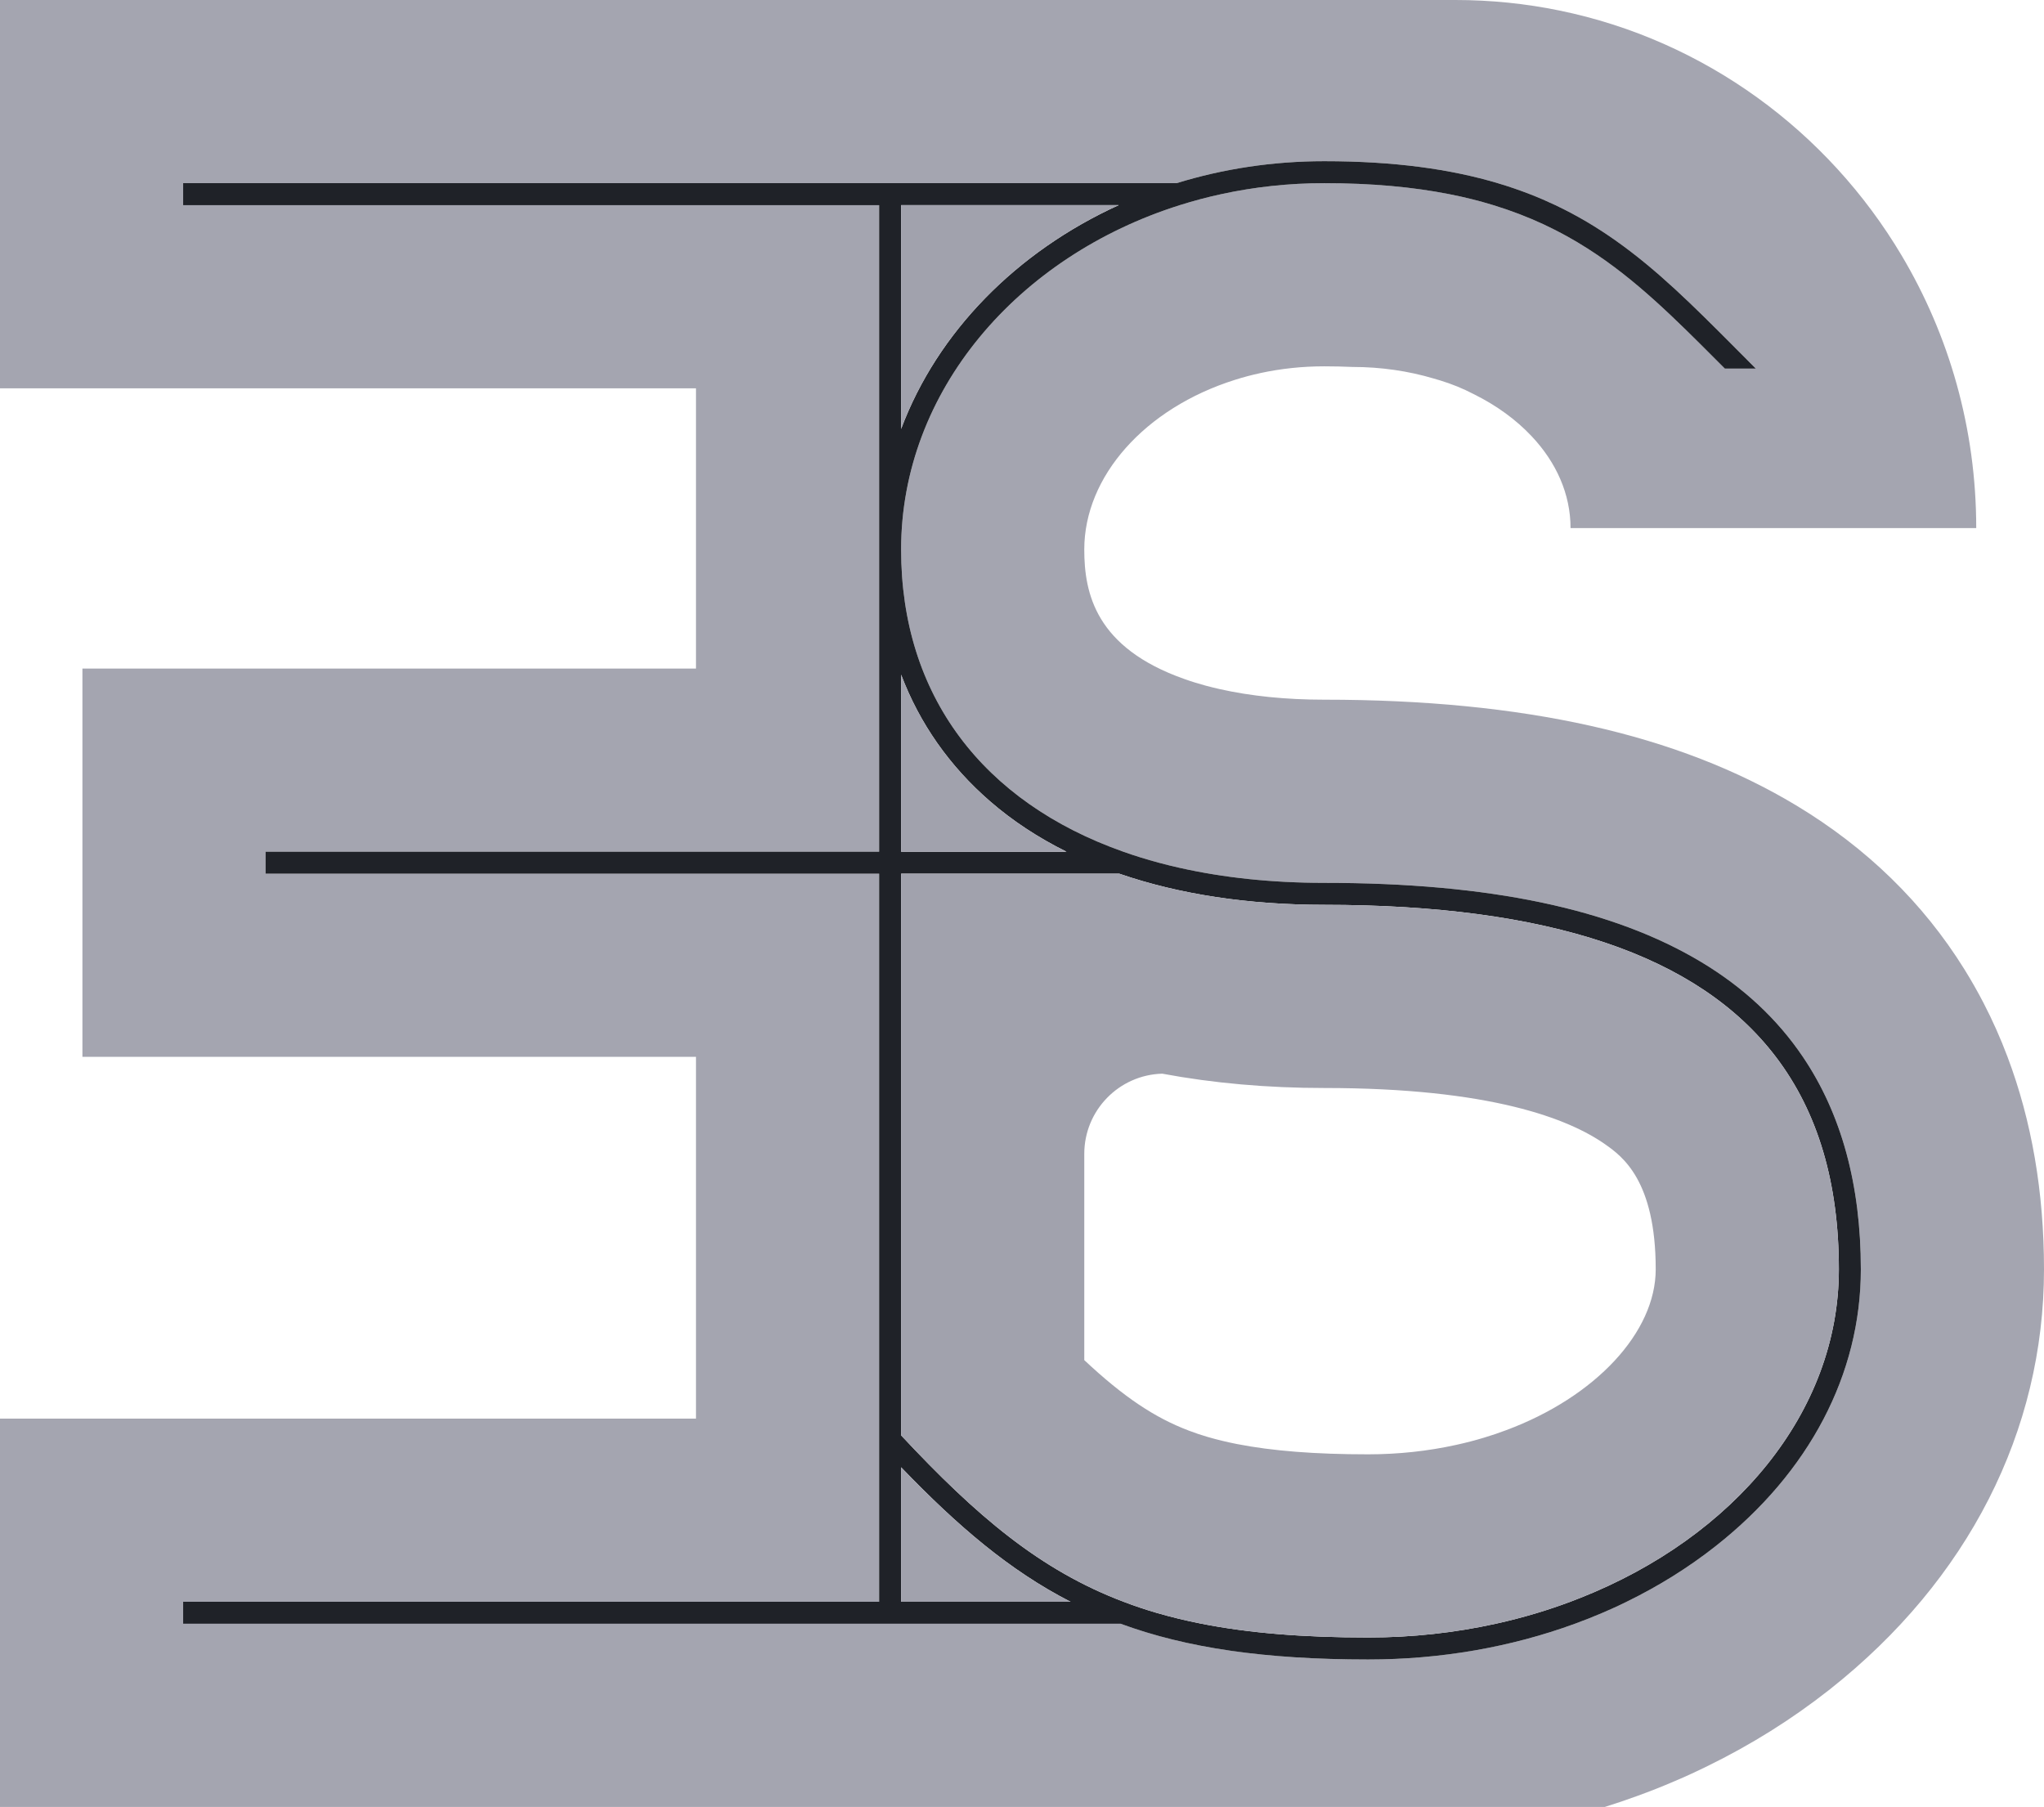 <?xml version="1.0" encoding="utf-8"?>
<!-- Generator: Adobe Illustrator 15.0.0, SVG Export Plug-In  -->
<!DOCTYPE svg PUBLIC "-//W3C//DTD SVG 1.1//EN" "http://www.w3.org/Graphics/SVG/1.1/DTD/svg11.dtd">
<svg version="1.1"
	 xmlns="http://www.w3.org/2000/svg" xmlns:xlink="http://www.w3.org/1999/xlink" xmlns:a="http://ns.adobe.com/AdobeSVGViewerExtensions/3.0/"
	 x="0px" y="0px" width="862px" height="762px" viewBox="0 0 862 762" enable-background="new 0 0 862 762" xml:space="preserve">
<defs>
</defs>
<path fill="none" d="M604.574,159.608c-2.673-0.741-5.392-1.39-8.172-1.915l-0.17-0.031c-7.633-1.514-16.282-2.487-25.844-2.92
	C582.468,154.743,594.007,156.473,604.574,159.608z"/>
<path fill="none" d="M645.805,183.832c-8.465-7.601-15.958-13.255-24.021-17.487C631.176,171.025,639.333,176.957,645.805,183.832z"
	/>
<path fill="#A4A5B0" d="M846.614,445.675c-2.951-7.848-6.334-15.448-10.15-22.801c-2.518-4.852-5.206-9.578-8.063-14.166
	c-17.426-28.023-41.246-51.226-70.952-69.1c-49.805-29.984-114.902-44.552-199.002-44.552c-16.097,0-30.911-1.499-44.136-4.479
	c-1.977-0.448-3.753-0.881-5.469-1.344l-0.2-0.046c-3.135-0.85-6.18-1.777-9.007-2.796l-0.186-0.062
	c-37.399-13.192-42.188-36.117-42.188-54.609c0-30.819,25.52-59.568,63.537-71.54c3.508-1.112,7.046-2.055,10.505-2.796l0.155-0.046
	c8.728-1.9,17.811-2.858,26.987-2.858c4.095,0,8.048,0.093,11.863,0.263h0.079c12.079,0,23.618,1.73,34.186,4.866
	c0.54,0.155,1.051,0.31,1.575,0.464c0.356,0.093,0.711,0.201,1.066,0.309c5.098,1.561,9.732,3.445,14.196,5.778l0.371,0.186
	c9.393,4.681,17.55,10.612,24.021,17.487c0.062,0.031,0.094,0.077,0.123,0.124c10.351,10.983,16.406,24.331,16.406,38.744h171.087
	c0-42.081-11.494-81.426-31.468-114.98C770.765,55.272,718.828,16.978,657.638,4.434C643.473,1.529,628.797,0,613.781,0H0v163.749
	h293.513v118.177H34.758v163.749h258.755v152.55H0v163.749h676.824c4.635-1.453,9.238-3.013,13.795-4.682
	c5.3-1.914,10.551-4.001,15.604-6.179c4.681-1.977,9.33-4.125,13.841-6.349c18.383-8.976,35.623-19.774,51.241-32.071
	c0.139-0.107,0.294-0.23,0.433-0.339C829.945,666.35,862,603.478,862,535.274C862,502.787,856.841,472.756,846.614,445.675z
	 M723.524,651.999c-11.494,9.053-24.1,16.901-37.57,23.467c-2.102,1.05-4.233,2.055-6.395,3.012
	c-1.221,0.556-2.458,1.098-3.708,1.622c-3.832,1.653-7.739,3.198-11.695,4.635c-26.972,9.87-56.57,15.062-87.173,15.062
	c-43.625,0-76.576-4.85-104.366-15.062H77.24v-9.269h293.512v-307.03H111.998v-9.269h258.754V86.509H77.24V77.24h418.951
	c19.479-6.009,40.442-9.269,62.255-9.269c29.599,0,53.296,3.337,73.192,9.269c4.729,1.406,9.223,2.951,13.549,4.635
	c3.722,1.437,7.307,2.997,10.767,4.634c9.16,4.341,17.488,9.331,25.319,14.861c17.72,12.482,32.903,27.683,49.403,44.212
	l1.406,1.421l1.884,1.884l6.519,6.55h-13.068l-3.306-3.306c-17.998-18.028-34.356-34.403-54.424-47.224
	c-11.693-7.478-24.655-13.733-39.918-18.399c-5.84-1.792-12.019-3.352-18.6-4.634c-15.2-2.997-32.532-4.635-52.724-4.635
	c-14.97,0-29.521,1.607-43.425,4.635c-5.947,1.282-11.771,2.842-17.456,4.634c-68.497,21.581-117.544,78.538-117.544,145.211
	c0,61.53,34.418,106.515,93.723,127.446c4.82,1.714,9.81,3.259,14.954,4.634c2.858,0.772,5.763,1.483,8.729,2.147
	c18.507,4.17,38.929,6.349,61.02,6.349c69.67,0,121.73,10.952,159.177,33.491c17.718,10.675,31.962,23.991,42.697,39.887
	c16.252,24.054,24.439,54.007,24.439,89.599C784.76,579.471,763.009,620.918,723.524,651.999z"/>
<path fill="#1F2228" d="M760.32,445.675c-10.735-15.896-24.979-29.212-42.697-39.887c-37.446-22.539-89.507-33.491-159.177-33.491
	c-22.091,0-42.513-2.179-61.02-6.349c-2.966-0.665-5.87-1.375-8.729-2.147c-5.145-1.375-10.134-2.92-14.954-4.634
	c-59.305-20.932-93.723-65.917-93.723-127.446c0-66.674,49.047-123.63,117.544-145.211c5.685-1.792,11.509-3.352,17.456-4.634
	c13.903-3.028,28.455-4.635,43.425-4.635c20.191,0,37.523,1.638,52.724,4.635c6.581,1.282,12.76,2.842,18.6,4.634
	c15.263,4.666,28.225,10.921,39.918,18.399c20.067,12.821,36.426,29.196,54.424,47.224l3.306,3.306h13.068l-6.519-6.55l-1.884-1.884
	l-1.406-1.421c-16.5-16.53-31.684-31.73-49.403-44.212c-7.831-5.531-16.159-10.521-25.319-14.861
	c-3.46-1.638-7.045-3.197-10.767-4.634c-4.326-1.684-8.82-3.229-13.549-4.635c-19.896-5.932-43.594-9.269-73.192-9.269
	c-21.813,0-42.776,3.259-62.255,9.269H77.24v9.269h293.512v272.658H111.998v9.269h258.754v307.03H77.24v9.269h395.377
	c27.79,10.212,60.741,15.062,104.366,15.062c30.603,0,60.201-5.191,87.173-15.062c3.956-1.437,7.863-2.981,11.695-4.635
	c1.25-0.524,2.487-1.066,3.708-1.622c2.161-0.957,4.293-1.962,6.395-3.012c13.471-6.565,26.076-14.414,37.57-23.467
	c39.484-31.08,61.235-72.527,61.235-116.725C784.76,499.682,776.572,469.729,760.32,445.675z M380.021,86.509h91.745
	c-43.099,19.65-76.405,53.481-91.745,94.372V86.509z M380.021,284.506c7.786,20.546,20.392,38.574,37.523,53.419
	c9.469,8.218,20.253,15.31,32.208,21.241h-69.731V284.506z M380.021,675.465v-56.71c23.852,24.809,45.788,43.549,71.447,56.71
	H380.021z M666.659,673.75c0,0,0,0-0.015,0c-1.468,0.587-2.951,1.159-4.434,1.716c-4.48,1.684-9.054,3.228-13.703,4.634
	c-5.793,1.761-11.71,3.306-17.75,4.635c-17.1,3.77-35.145,5.793-53.774,5.793c-27.358,0-50.252-1.869-70.211-5.793
	c-6.689-1.313-13.037-2.857-19.125-4.635c-4.758-1.391-9.346-2.936-13.794-4.634c-35.362-13.394-62.04-36.194-93.832-70.181v-236.85
	h92.008c25.135,8.667,54.224,13.131,86.417,13.131c94.634,0,157.755,21.117,190.459,64.109
	c17.78,23.357,26.586,53.188,26.586,89.599C775.491,595.675,731.201,648.107,666.659,673.75z"/>
<path fill="#A1A2AD" d="M471.767,86.509c-43.099,19.65-76.405,53.481-91.745,94.372V86.509H471.767z"/>
<path fill="#A1A2AD" d="M748.905,445.675c-32.704-42.992-95.825-64.109-190.459-64.109c-32.193,0-61.282-4.464-86.417-13.131
	h-92.008v236.85c31.792,33.986,58.47,56.787,93.832,70.181c4.448,1.698,9.036,3.243,13.794,4.634
	c6.088,1.777,12.436,3.322,19.125,4.635c19.959,3.924,42.853,5.793,70.211,5.793c18.63,0,36.675-2.023,53.774-5.793
	c6.04-1.329,11.957-2.874,17.75-4.635c4.649-1.406,9.223-2.95,13.703-4.634c1.482-0.557,2.966-1.129,4.434-1.716
	c0.015,0,0.015,0,0.015,0c64.542-25.643,108.832-78.074,108.832-138.476C775.491,498.863,766.686,469.033,748.905,445.675z
	 M635.224,603.091l-0.186,0.062c-2.857,1.081-5.855,2.101-8.991,3.043c-3.848,1.174-7.832,2.209-11.926,3.105
	c-11.973,2.641-24.47,3.985-37.138,3.985c-22.353,0-40.442-1.421-55.335-4.34c-4.372-0.866-8.402-1.84-12.326-2.983
	c-2.719-0.787-5.377-1.684-7.91-2.656l-0.2-0.077c-14.166-5.376-27.297-14.059-43.95-29.675v-86.942
	c0-18.384,14.613-33.337,32.874-33.847c21.55,4.018,44.381,6.04,68.311,6.04c70.212,0,103.27,12.978,118.655,23.867
	c6.86,4.865,21.149,14.985,21.149,52.601C698.251,561.783,672.916,589.033,635.224,603.091z"/>
<path fill="#A1A2AD" d="M451.469,675.465h-71.447v-56.71C403.873,643.564,425.81,662.304,451.469,675.465z"/>
<path fill="#A1A2AD" d="M449.753,359.167h-69.731v-74.661c7.786,20.546,20.392,38.574,37.523,53.419
	C427.014,346.144,437.798,353.235,449.753,359.167z"/>
<path fill="none" d="M621.412,166.159c-4.788-2.364-9.902-4.403-15.263-6.086"/>
<path fill="none" d="M491.139,452.736c-0.34,0-0.664,0-1.003,0.03"/>
</svg>
